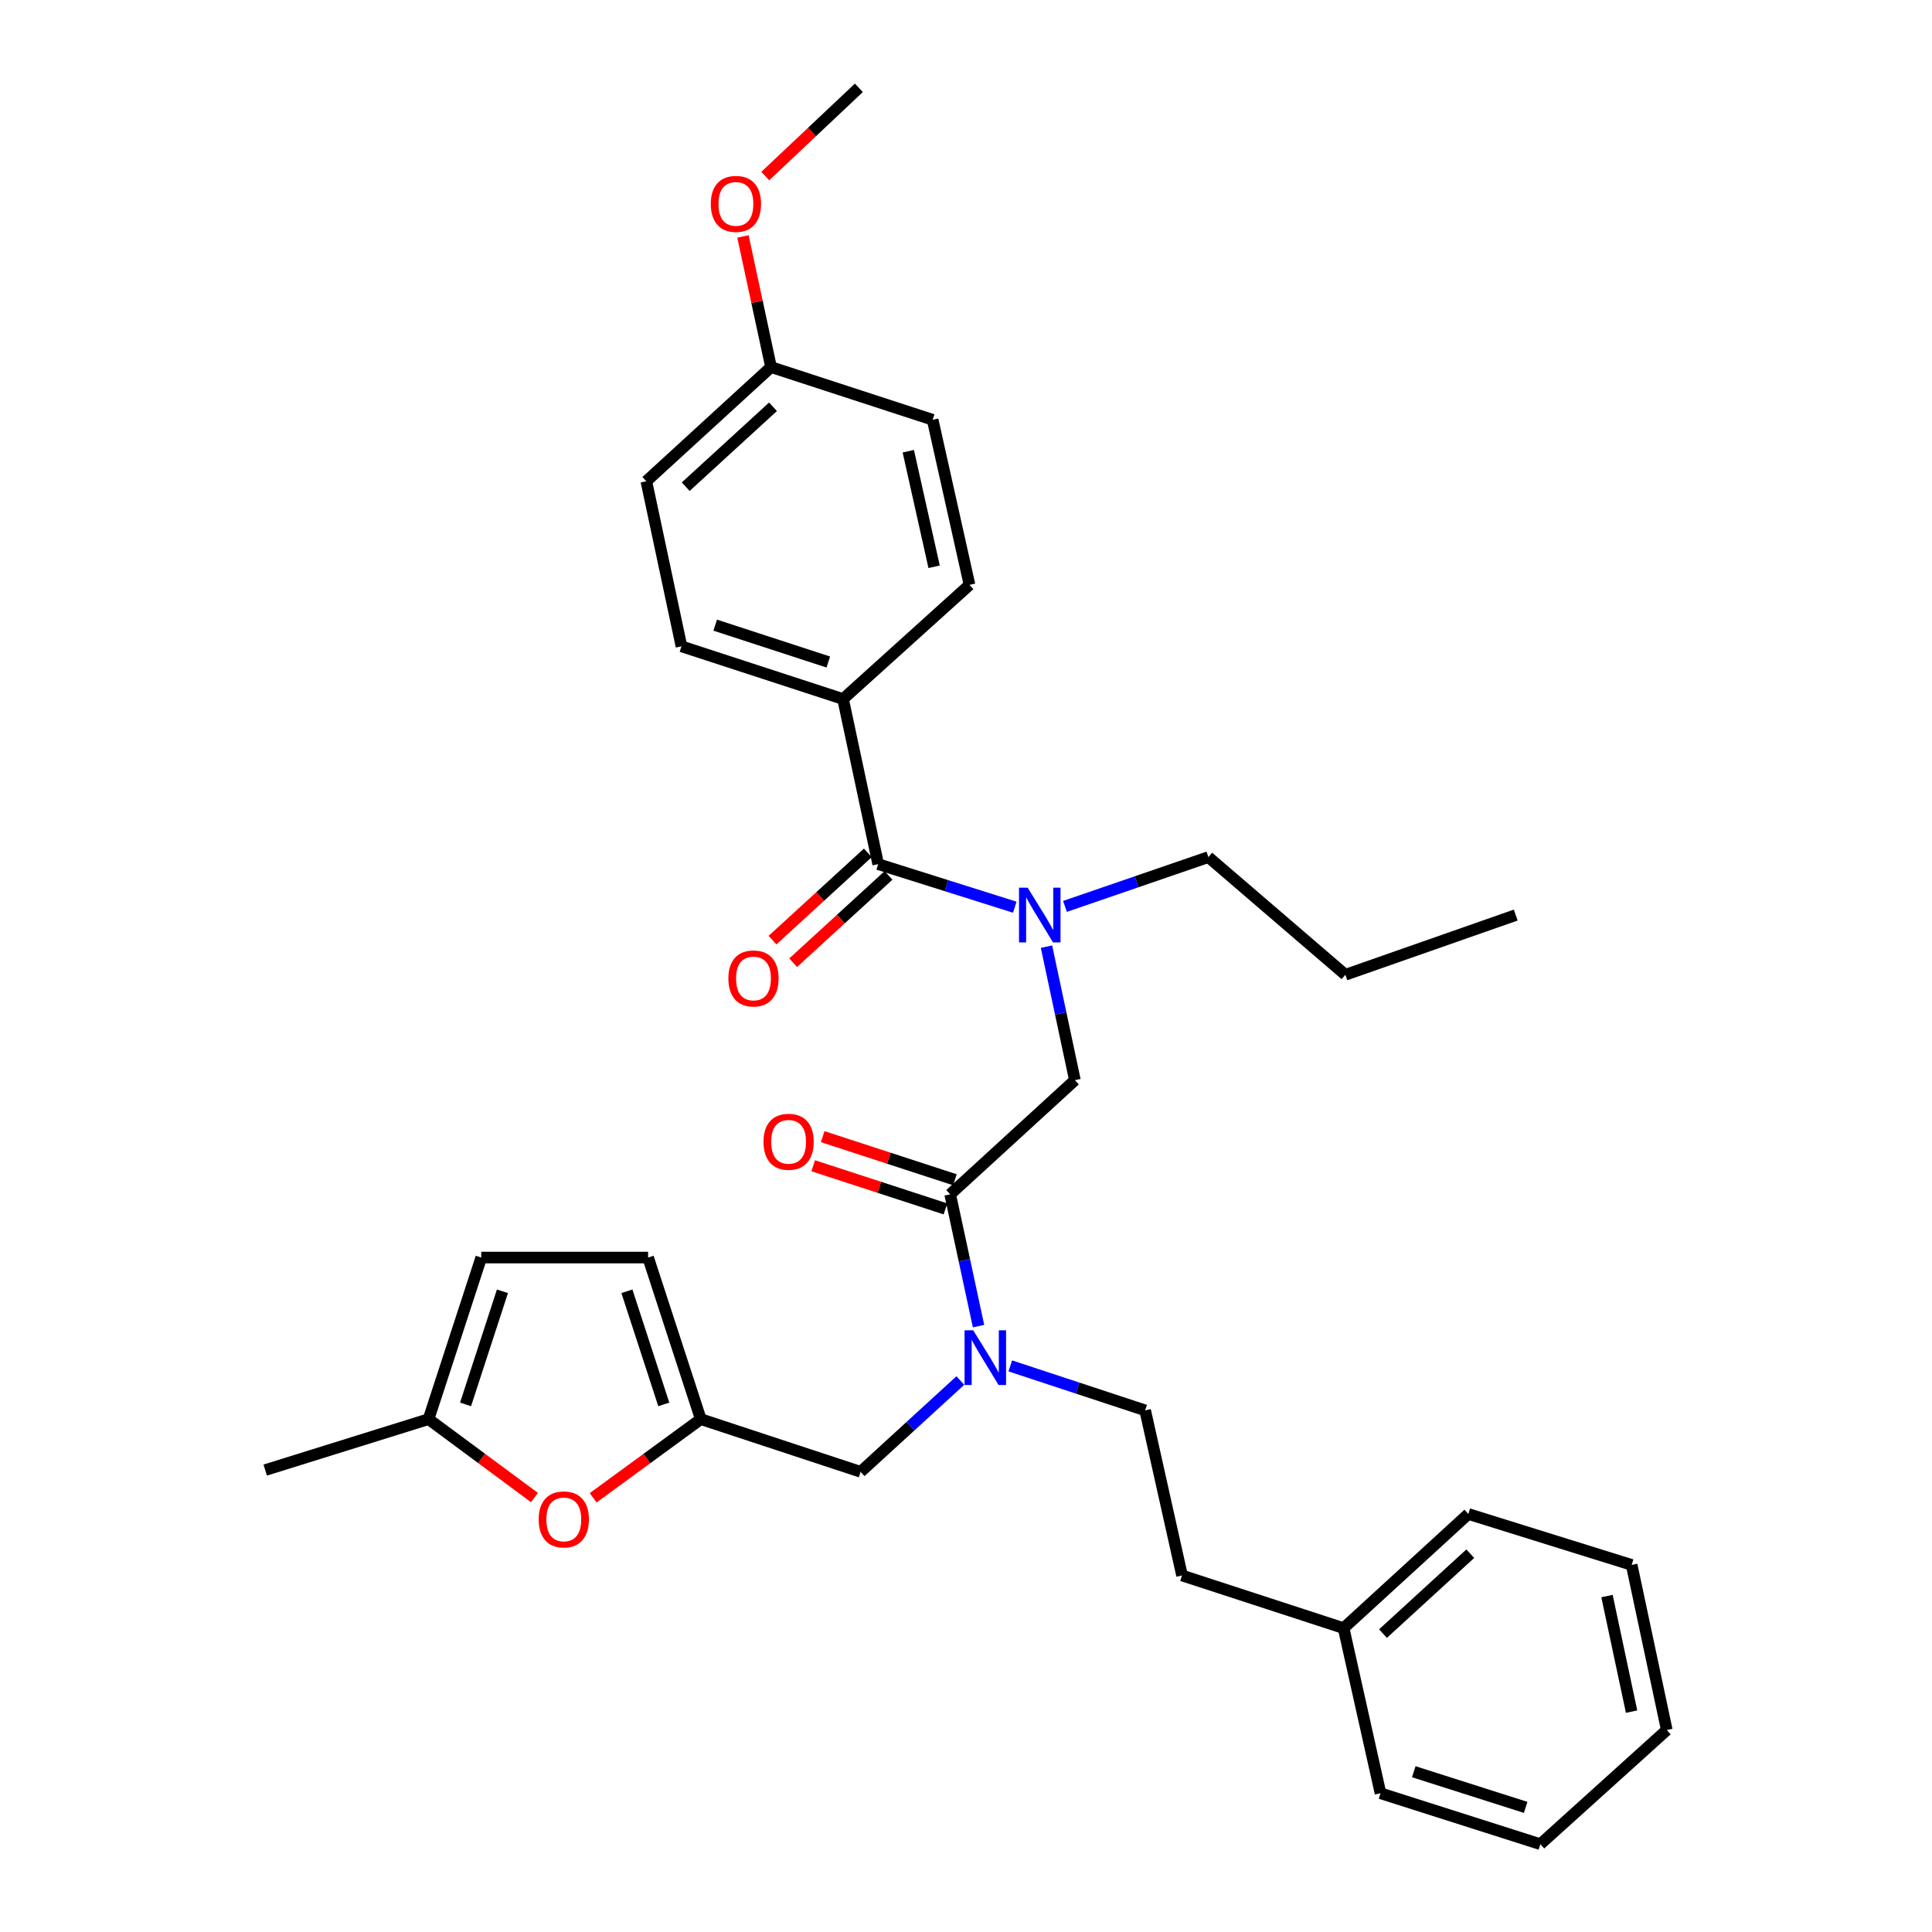 <?xml version='1.0' encoding='iso-8859-1'?>
<svg version='1.1' baseProfile='full'
              xmlns='http://www.w3.org/2000/svg'
                      xmlns:rdkit='http://www.rdkit.org/xml'
                      xmlns:xlink='http://www.w3.org/1999/xlink'
                  xml:space='preserve'
width='1000px' height='1000px' viewBox='0 0 1000 1000'>
<!-- END OF HEADER -->
<rect style='opacity:1.0;fill:#FFFFFF;stroke:none' width='1000' height='1000' x='0' y='0'> </rect>
<path class='bond-0' d='M 436.363,361.82 L 352.727,334.543' style='fill:none;fill-rule:evenodd;stroke:#000000;stroke-width:6px;stroke-linecap:butt;stroke-linejoin:miter;stroke-opacity:1' />
<path class='bond-0' d='M 428.73,342.666 L 370.185,323.572' style='fill:none;fill-rule:evenodd;stroke:#000000;stroke-width:6px;stroke-linecap:butt;stroke-linejoin:miter;stroke-opacity:1' />
<path class='bond-1' d='M 436.363,361.82 L 501.822,302.724' style='fill:none;fill-rule:evenodd;stroke:#000000;stroke-width:6px;stroke-linecap:butt;stroke-linejoin:miter;stroke-opacity:1' />
<path class='bond-2' d='M 436.363,361.82 L 454.547,447.277' style='fill:none;fill-rule:evenodd;stroke:#000000;stroke-width:6px;stroke-linecap:butt;stroke-linejoin:miter;stroke-opacity:1' />
<path class='bond-3' d='M 491.814,618.183 L 499.151,652.292' style='fill:none;fill-rule:evenodd;stroke:#000000;stroke-width:6px;stroke-linecap:butt;stroke-linejoin:miter;stroke-opacity:1' />
<path class='bond-3' d='M 499.151,652.292 L 506.488,686.402' style='fill:none;fill-rule:evenodd;stroke:#0000FF;stroke-width:6px;stroke-linecap:butt;stroke-linejoin:miter;stroke-opacity:1' />
<path class='bond-4' d='M 491.814,618.183 L 556.367,559.087' style='fill:none;fill-rule:evenodd;stroke:#000000;stroke-width:6px;stroke-linecap:butt;stroke-linejoin:miter;stroke-opacity:1' />
<path class='bond-5' d='M 494.271,610.651 L 460.053,599.491' style='fill:none;fill-rule:evenodd;stroke:#000000;stroke-width:6px;stroke-linecap:butt;stroke-linejoin:miter;stroke-opacity:1' />
<path class='bond-5' d='M 460.053,599.491 L 425.835,588.331' style='fill:none;fill-rule:evenodd;stroke:#FF0000;stroke-width:6px;stroke-linecap:butt;stroke-linejoin:miter;stroke-opacity:1' />
<path class='bond-5' d='M 489.358,625.714 L 455.14,614.554' style='fill:none;fill-rule:evenodd;stroke:#000000;stroke-width:6px;stroke-linecap:butt;stroke-linejoin:miter;stroke-opacity:1' />
<path class='bond-5' d='M 455.14,614.554 L 420.922,603.394' style='fill:none;fill-rule:evenodd;stroke:#FF0000;stroke-width:6px;stroke-linecap:butt;stroke-linejoin:miter;stroke-opacity:1' />
<path class='bond-6' d='M 556.367,559.087 L 549.014,524.535' style='fill:none;fill-rule:evenodd;stroke:#000000;stroke-width:6px;stroke-linecap:butt;stroke-linejoin:miter;stroke-opacity:1' />
<path class='bond-6' d='M 549.014,524.535 L 541.661,489.982' style='fill:none;fill-rule:evenodd;stroke:#0000FF;stroke-width:6px;stroke-linecap:butt;stroke-linejoin:miter;stroke-opacity:1' />
<path class='bond-7' d='M 525.25,469.562 L 489.899,458.42' style='fill:none;fill-rule:evenodd;stroke:#0000FF;stroke-width:6px;stroke-linecap:butt;stroke-linejoin:miter;stroke-opacity:1' />
<path class='bond-7' d='M 489.899,458.42 L 454.547,447.277' style='fill:none;fill-rule:evenodd;stroke:#000000;stroke-width:6px;stroke-linecap:butt;stroke-linejoin:miter;stroke-opacity:1' />
<path class='bond-8' d='M 551.23,469.153 L 588.341,456.393' style='fill:none;fill-rule:evenodd;stroke:#0000FF;stroke-width:6px;stroke-linecap:butt;stroke-linejoin:miter;stroke-opacity:1' />
<path class='bond-8' d='M 588.341,456.393 L 625.453,443.633' style='fill:none;fill-rule:evenodd;stroke:#000000;stroke-width:6px;stroke-linecap:butt;stroke-linejoin:miter;stroke-opacity:1' />
<path class='bond-9' d='M 449.198,441.434 L 424.52,464.026' style='fill:none;fill-rule:evenodd;stroke:#000000;stroke-width:6px;stroke-linecap:butt;stroke-linejoin:miter;stroke-opacity:1' />
<path class='bond-9' d='M 424.52,464.026 L 399.842,486.617' style='fill:none;fill-rule:evenodd;stroke:#FF0000;stroke-width:6px;stroke-linecap:butt;stroke-linejoin:miter;stroke-opacity:1' />
<path class='bond-9' d='M 459.896,453.12 L 435.218,475.712' style='fill:none;fill-rule:evenodd;stroke:#000000;stroke-width:6px;stroke-linecap:butt;stroke-linejoin:miter;stroke-opacity:1' />
<path class='bond-9' d='M 435.218,475.712 L 410.54,498.303' style='fill:none;fill-rule:evenodd;stroke:#FF0000;stroke-width:6px;stroke-linecap:butt;stroke-linejoin:miter;stroke-opacity:1' />
<path class='bond-10' d='M 352.727,334.543 L 334.543,249.094' style='fill:none;fill-rule:evenodd;stroke:#000000;stroke-width:6px;stroke-linecap:butt;stroke-linejoin:miter;stroke-opacity:1' />
<path class='bond-11' d='M 501.822,302.724 L 482.731,217.276' style='fill:none;fill-rule:evenodd;stroke:#000000;stroke-width:6px;stroke-linecap:butt;stroke-linejoin:miter;stroke-opacity:1' />
<path class='bond-11' d='M 483.496,293.361 L 470.132,233.547' style='fill:none;fill-rule:evenodd;stroke:#000000;stroke-width:6px;stroke-linecap:butt;stroke-linejoin:miter;stroke-opacity:1' />
<path class='bond-12' d='M 625.453,443.633 L 696.361,504.542' style='fill:none;fill-rule:evenodd;stroke:#000000;stroke-width:6px;stroke-linecap:butt;stroke-linejoin:miter;stroke-opacity:1' />
<path class='bond-13' d='M 445.455,761.82 L 362.726,734.543' style='fill:none;fill-rule:evenodd;stroke:#000000;stroke-width:6px;stroke-linecap:butt;stroke-linejoin:miter;stroke-opacity:1' />
<path class='bond-14' d='M 445.455,761.82 L 471.263,738.19' style='fill:none;fill-rule:evenodd;stroke:#000000;stroke-width:6px;stroke-linecap:butt;stroke-linejoin:miter;stroke-opacity:1' />
<path class='bond-14' d='M 471.263,738.19 L 497.071,714.561' style='fill:none;fill-rule:evenodd;stroke:#0000FF;stroke-width:6px;stroke-linecap:butt;stroke-linejoin:miter;stroke-opacity:1' />
<path class='bond-15' d='M 522.917,706.984 L 557.822,718.492' style='fill:none;fill-rule:evenodd;stroke:#0000FF;stroke-width:6px;stroke-linecap:butt;stroke-linejoin:miter;stroke-opacity:1' />
<path class='bond-15' d='M 557.822,718.492 L 592.728,730.001' style='fill:none;fill-rule:evenodd;stroke:#000000;stroke-width:6px;stroke-linecap:butt;stroke-linejoin:miter;stroke-opacity:1' />
<path class='bond-16' d='M 696.361,504.542 L 784.546,473.638' style='fill:none;fill-rule:evenodd;stroke:#000000;stroke-width:6px;stroke-linecap:butt;stroke-linejoin:miter;stroke-opacity:1' />
<path class='bond-17' d='M 276.641,775.132 L 249.229,754.837' style='fill:none;fill-rule:evenodd;stroke:#FF0000;stroke-width:6px;stroke-linecap:butt;stroke-linejoin:miter;stroke-opacity:1' />
<path class='bond-17' d='M 249.229,754.837 L 221.817,734.543' style='fill:none;fill-rule:evenodd;stroke:#000000;stroke-width:6px;stroke-linecap:butt;stroke-linejoin:miter;stroke-opacity:1' />
<path class='bond-18' d='M 307.014,775.262 L 334.87,754.903' style='fill:none;fill-rule:evenodd;stroke:#FF0000;stroke-width:6px;stroke-linecap:butt;stroke-linejoin:miter;stroke-opacity:1' />
<path class='bond-18' d='M 334.87,754.903 L 362.726,734.543' style='fill:none;fill-rule:evenodd;stroke:#000000;stroke-width:6px;stroke-linecap:butt;stroke-linejoin:miter;stroke-opacity:1' />
<path class='bond-19' d='M 221.817,734.543 L 249.094,650.908' style='fill:none;fill-rule:evenodd;stroke:#000000;stroke-width:6px;stroke-linecap:butt;stroke-linejoin:miter;stroke-opacity:1' />
<path class='bond-19' d='M 240.971,726.91 L 260.065,668.366' style='fill:none;fill-rule:evenodd;stroke:#000000;stroke-width:6px;stroke-linecap:butt;stroke-linejoin:miter;stroke-opacity:1' />
<path class='bond-20' d='M 221.817,734.543 L 137.276,760.913' style='fill:none;fill-rule:evenodd;stroke:#000000;stroke-width:6px;stroke-linecap:butt;stroke-linejoin:miter;stroke-opacity:1' />
<path class='bond-21' d='M 249.094,650.908 L 335.458,650.908' style='fill:none;fill-rule:evenodd;stroke:#000000;stroke-width:6px;stroke-linecap:butt;stroke-linejoin:miter;stroke-opacity:1' />
<path class='bond-22' d='M 335.458,650.908 L 362.726,734.543' style='fill:none;fill-rule:evenodd;stroke:#000000;stroke-width:6px;stroke-linecap:butt;stroke-linejoin:miter;stroke-opacity:1' />
<path class='bond-22' d='M 324.485,668.364 L 343.573,726.909' style='fill:none;fill-rule:evenodd;stroke:#000000;stroke-width:6px;stroke-linecap:butt;stroke-linejoin:miter;stroke-opacity:1' />
<path class='bond-23' d='M 695.454,842.727 L 611.819,815.459' style='fill:none;fill-rule:evenodd;stroke:#000000;stroke-width:6px;stroke-linecap:butt;stroke-linejoin:miter;stroke-opacity:1' />
<path class='bond-24' d='M 695.454,842.727 L 759.998,783.64' style='fill:none;fill-rule:evenodd;stroke:#000000;stroke-width:6px;stroke-linecap:butt;stroke-linejoin:miter;stroke-opacity:1' />
<path class='bond-24' d='M 715.834,845.55 L 761.014,804.189' style='fill:none;fill-rule:evenodd;stroke:#000000;stroke-width:6px;stroke-linecap:butt;stroke-linejoin:miter;stroke-opacity:1' />
<path class='bond-25' d='M 695.454,842.727 L 714.545,928.184' style='fill:none;fill-rule:evenodd;stroke:#000000;stroke-width:6px;stroke-linecap:butt;stroke-linejoin:miter;stroke-opacity:1' />
<path class='bond-26' d='M 592.728,730.001 L 611.819,815.459' style='fill:none;fill-rule:evenodd;stroke:#000000;stroke-width:6px;stroke-linecap:butt;stroke-linejoin:miter;stroke-opacity:1' />
<path class='bond-27' d='M 759.998,783.64 L 844.549,810.001' style='fill:none;fill-rule:evenodd;stroke:#000000;stroke-width:6px;stroke-linecap:butt;stroke-linejoin:miter;stroke-opacity:1' />
<path class='bond-28' d='M 714.545,928.184 L 797.274,954.545' style='fill:none;fill-rule:evenodd;stroke:#000000;stroke-width:6px;stroke-linecap:butt;stroke-linejoin:miter;stroke-opacity:1' />
<path class='bond-28' d='M 731.765,917.043 L 789.675,935.496' style='fill:none;fill-rule:evenodd;stroke:#000000;stroke-width:6px;stroke-linecap:butt;stroke-linejoin:miter;stroke-opacity:1' />
<path class='bond-29' d='M 844.549,810.001 L 862.724,895.459' style='fill:none;fill-rule:evenodd;stroke:#000000;stroke-width:6px;stroke-linecap:butt;stroke-linejoin:miter;stroke-opacity:1' />
<path class='bond-29' d='M 831.778,826.116 L 844.501,885.936' style='fill:none;fill-rule:evenodd;stroke:#000000;stroke-width:6px;stroke-linecap:butt;stroke-linejoin:miter;stroke-opacity:1' />
<path class='bond-30' d='M 797.274,954.545 L 862.724,895.459' style='fill:none;fill-rule:evenodd;stroke:#000000;stroke-width:6px;stroke-linecap:butt;stroke-linejoin:miter;stroke-opacity:1' />
<path class='bond-31' d='M 399.087,189.999 L 482.731,217.276' style='fill:none;fill-rule:evenodd;stroke:#000000;stroke-width:6px;stroke-linecap:butt;stroke-linejoin:miter;stroke-opacity:1' />
<path class='bond-32' d='M 399.087,189.999 L 391.818,156.189' style='fill:none;fill-rule:evenodd;stroke:#000000;stroke-width:6px;stroke-linecap:butt;stroke-linejoin:miter;stroke-opacity:1' />
<path class='bond-32' d='M 391.818,156.189 L 384.549,122.379' style='fill:none;fill-rule:evenodd;stroke:#FF0000;stroke-width:6px;stroke-linecap:butt;stroke-linejoin:miter;stroke-opacity:1' />
<path class='bond-33' d='M 399.087,189.999 L 334.543,249.094' style='fill:none;fill-rule:evenodd;stroke:#000000;stroke-width:6px;stroke-linecap:butt;stroke-linejoin:miter;stroke-opacity:1' />
<path class='bond-33' d='M 400.104,210.548 L 354.923,251.915' style='fill:none;fill-rule:evenodd;stroke:#000000;stroke-width:6px;stroke-linecap:butt;stroke-linejoin:miter;stroke-opacity:1' />
<path class='bond-34' d='M 396.097,91.138 L 420.323,68.296' style='fill:none;fill-rule:evenodd;stroke:#FF0000;stroke-width:6px;stroke-linecap:butt;stroke-linejoin:miter;stroke-opacity:1' />
<path class='bond-34' d='M 420.323,68.296 L 444.548,45.455' style='fill:none;fill-rule:evenodd;stroke:#000000;stroke-width:6px;stroke-linecap:butt;stroke-linejoin:miter;stroke-opacity:1' />
<path  class='atom-3' d='M 395.179 590.986
Q 395.179 584.186, 398.539 580.386
Q 401.899 576.586, 408.179 576.586
Q 414.459 576.586, 417.819 580.386
Q 421.179 584.186, 421.179 590.986
Q 421.179 597.866, 417.779 601.786
Q 414.379 605.666, 408.179 605.666
Q 401.939 605.666, 398.539 601.786
Q 395.179 597.906, 395.179 590.986
M 408.179 602.466
Q 412.499 602.466, 414.819 599.586
Q 417.179 596.666, 417.179 590.986
Q 417.179 585.426, 414.819 582.626
Q 412.499 579.786, 408.179 579.786
Q 403.859 579.786, 401.499 582.586
Q 399.179 585.386, 399.179 590.986
Q 399.179 596.706, 401.499 599.586
Q 403.859 602.466, 408.179 602.466
' fill='#FF0000'/>
<path  class='atom-4' d='M 531.922 459.478
L 541.202 474.478
Q 542.122 475.958, 543.602 478.638
Q 545.082 481.318, 545.162 481.478
L 545.162 459.478
L 548.922 459.478
L 548.922 487.798
L 545.042 487.798
L 535.082 471.398
Q 533.922 469.478, 532.682 467.278
Q 531.482 465.078, 531.122 464.398
L 531.122 487.798
L 527.442 487.798
L 527.442 459.478
L 531.922 459.478
' fill='#0000FF'/>
<path  class='atom-6' d='M 377.003 506.444
Q 377.003 499.644, 380.363 495.844
Q 383.723 492.044, 390.003 492.044
Q 396.283 492.044, 399.643 495.844
Q 403.003 499.644, 403.003 506.444
Q 403.003 513.324, 399.603 517.244
Q 396.203 521.124, 390.003 521.124
Q 383.763 521.124, 380.363 517.244
Q 377.003 513.364, 377.003 506.444
M 390.003 517.924
Q 394.323 517.924, 396.643 515.044
Q 399.003 512.124, 399.003 506.444
Q 399.003 500.884, 396.643 498.084
Q 394.323 495.244, 390.003 495.244
Q 385.683 495.244, 383.323 498.044
Q 381.003 500.844, 381.003 506.444
Q 381.003 512.164, 383.323 515.044
Q 385.683 517.924, 390.003 517.924
' fill='#FF0000'/>
<path  class='atom-11' d='M 503.739 688.564
L 513.019 703.564
Q 513.939 705.044, 515.419 707.724
Q 516.899 710.404, 516.979 710.564
L 516.979 688.564
L 520.739 688.564
L 520.739 716.884
L 516.859 716.884
L 506.899 700.484
Q 505.739 698.564, 504.499 696.364
Q 503.299 694.164, 502.939 693.484
L 502.939 716.884
L 499.259 716.884
L 499.259 688.564
L 503.739 688.564
' fill='#0000FF'/>
<path  class='atom-14' d='M 278.818 786.448
Q 278.818 779.648, 282.178 775.848
Q 285.538 772.048, 291.818 772.048
Q 298.098 772.048, 301.458 775.848
Q 304.818 779.648, 304.818 786.448
Q 304.818 793.328, 301.418 797.248
Q 298.018 801.128, 291.818 801.128
Q 285.578 801.128, 282.178 797.248
Q 278.818 793.368, 278.818 786.448
M 291.818 797.928
Q 296.138 797.928, 298.458 795.048
Q 300.818 792.128, 300.818 786.448
Q 300.818 780.888, 298.458 778.088
Q 296.138 775.248, 291.818 775.248
Q 287.498 775.248, 285.138 778.048
Q 282.818 780.848, 282.818 786.448
Q 282.818 792.168, 285.138 795.048
Q 287.498 797.928, 291.818 797.928
' fill='#FF0000'/>
<path  class='atom-31' d='M 367.911 105.537
Q 367.911 98.737, 371.271 94.937
Q 374.631 91.137, 380.911 91.137
Q 387.191 91.137, 390.551 94.937
Q 393.911 98.737, 393.911 105.537
Q 393.911 112.417, 390.511 116.337
Q 387.111 120.217, 380.911 120.217
Q 374.671 120.217, 371.271 116.337
Q 367.911 112.457, 367.911 105.537
M 380.911 117.017
Q 385.231 117.017, 387.551 114.137
Q 389.911 111.217, 389.911 105.537
Q 389.911 99.977, 387.551 97.177
Q 385.231 94.337, 380.911 94.337
Q 376.591 94.337, 374.231 97.137
Q 371.911 99.937, 371.911 105.537
Q 371.911 111.257, 374.231 114.137
Q 376.591 117.017, 380.911 117.017
' fill='#FF0000'/>
</svg>

